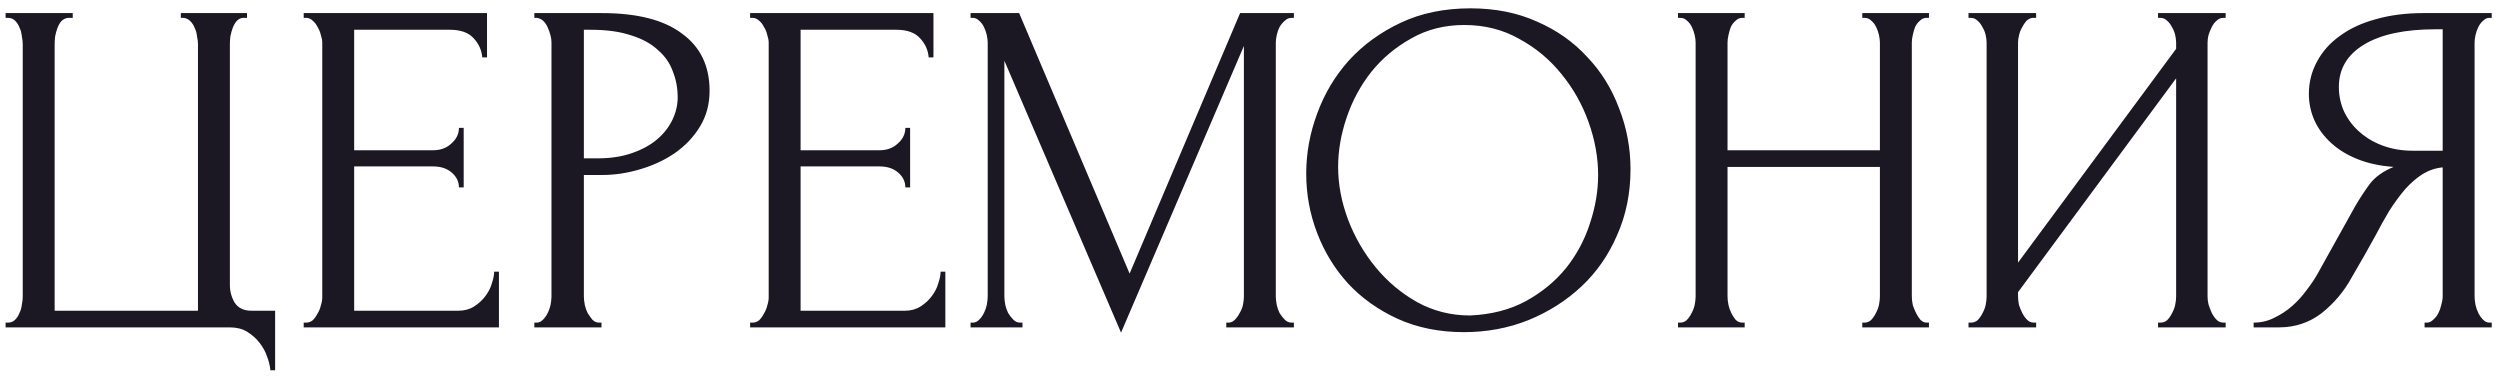 <?xml version="1.0" encoding="UTF-8"?> <svg xmlns="http://www.w3.org/2000/svg" width="84" height="13" viewBox="0 0 84 13" fill="none"><path d="M0.188 10.84H0.268C0.364 10.84 0.444 10.808 0.508 10.744C0.572 10.68 0.62 10.605 0.652 10.52C0.695 10.435 0.722 10.344 0.732 10.248C0.754 10.141 0.764 10.045 0.764 9.96V1.48C0.764 1.405 0.754 1.315 0.732 1.208C0.722 1.101 0.695 1.005 0.652 0.92C0.62 0.835 0.572 0.76 0.508 0.696C0.444 0.632 0.364 0.6 0.268 0.6H0.188V0.44H2.444V0.6H2.284C2.199 0.611 2.124 0.648 2.06 0.712C2.007 0.776 1.964 0.851 1.932 0.936C1.9 1.021 1.874 1.117 1.852 1.224C1.842 1.32 1.836 1.405 1.836 1.48V10.44H6.652V1.48C6.652 1.405 6.642 1.32 6.62 1.224C6.61 1.117 6.583 1.021 6.54 0.936C6.508 0.851 6.46 0.776 6.396 0.712C6.332 0.648 6.258 0.611 6.172 0.6H6.076V0.44H8.3V0.6H8.156C8.071 0.611 8.002 0.648 7.948 0.712C7.895 0.776 7.852 0.851 7.82 0.936C7.788 1.021 7.762 1.117 7.74 1.224C7.73 1.32 7.724 1.405 7.724 1.48V9.576C7.724 9.789 7.778 9.987 7.884 10.168C8.002 10.349 8.188 10.44 8.444 10.44H9.244V12.44H9.084C9.074 12.301 9.036 12.147 8.972 11.976C8.919 11.816 8.834 11.661 8.716 11.512C8.61 11.373 8.471 11.251 8.3 11.144C8.14 11.048 7.948 11 7.724 11H0.188V10.84ZM10.204 10.84H10.284C10.37 10.84 10.444 10.813 10.508 10.76C10.572 10.696 10.626 10.621 10.668 10.536C10.722 10.451 10.759 10.36 10.78 10.264C10.812 10.168 10.828 10.077 10.828 9.992V1.432C10.828 1.357 10.812 1.272 10.78 1.176C10.759 1.08 10.722 0.989 10.668 0.904C10.626 0.819 10.572 0.749 10.508 0.696C10.444 0.632 10.37 0.6 10.284 0.6H10.204V0.44H16.364V1.928H16.204C16.183 1.683 16.087 1.469 15.916 1.288C15.746 1.096 15.479 1 15.116 1H11.9V5.048H14.556C14.802 5.048 15.004 4.973 15.164 4.824C15.335 4.675 15.42 4.499 15.42 4.296H15.58V6.296H15.42C15.42 6.104 15.34 5.939 15.18 5.8C15.02 5.661 14.812 5.592 14.556 5.592H11.9V10.44H15.404C15.607 10.44 15.783 10.392 15.932 10.296C16.082 10.2 16.204 10.088 16.3 9.96C16.407 9.821 16.482 9.677 16.524 9.528C16.578 9.368 16.604 9.235 16.604 9.128H16.764V11H10.204V10.84ZM17.954 0.44H20.226C21.41 0.44 22.306 0.669 22.914 1.128C23.533 1.576 23.842 2.216 23.842 3.048C23.842 3.496 23.735 3.896 23.522 4.248C23.309 4.6 23.026 4.899 22.674 5.144C22.333 5.379 21.943 5.56 21.506 5.688C21.079 5.816 20.653 5.88 20.226 5.88H19.618V9.96C19.618 10.045 19.629 10.141 19.65 10.248C19.671 10.344 19.703 10.435 19.746 10.52C19.799 10.605 19.853 10.68 19.906 10.744C19.97 10.808 20.045 10.84 20.13 10.84H20.21V11H17.954V10.84H18.034C18.109 10.84 18.178 10.808 18.242 10.744C18.306 10.68 18.359 10.605 18.402 10.52C18.445 10.435 18.477 10.344 18.498 10.248C18.519 10.141 18.53 10.045 18.53 9.96V1.432C18.53 1.283 18.487 1.112 18.402 0.92C18.317 0.728 18.194 0.621 18.034 0.6H17.954V0.44ZM19.618 1V5.32H20.098C20.525 5.32 20.903 5.261 21.234 5.144C21.575 5.027 21.858 4.872 22.082 4.68C22.306 4.488 22.477 4.269 22.594 4.024C22.711 3.779 22.77 3.528 22.77 3.272C22.77 2.963 22.717 2.675 22.61 2.408C22.514 2.131 22.349 1.891 22.114 1.688C21.89 1.475 21.591 1.309 21.218 1.192C20.845 1.064 20.386 1 19.842 1H19.618ZM25.204 10.84H25.284C25.37 10.84 25.444 10.813 25.508 10.76C25.572 10.696 25.626 10.621 25.668 10.536C25.722 10.451 25.759 10.36 25.78 10.264C25.812 10.168 25.828 10.077 25.828 9.992V1.432C25.828 1.357 25.812 1.272 25.78 1.176C25.759 1.08 25.722 0.989 25.668 0.904C25.626 0.819 25.572 0.749 25.508 0.696C25.444 0.632 25.37 0.6 25.284 0.6H25.204V0.44H31.364V1.928H31.204C31.183 1.683 31.087 1.469 30.916 1.288C30.746 1.096 30.479 1 30.116 1H26.9V5.048H29.556C29.802 5.048 30.004 4.973 30.164 4.824C30.335 4.675 30.42 4.499 30.42 4.296H30.58V6.296H30.42C30.42 6.104 30.34 5.939 30.18 5.8C30.02 5.661 29.812 5.592 29.556 5.592H26.9V10.44H30.404C30.607 10.44 30.783 10.392 30.932 10.296C31.082 10.2 31.204 10.088 31.3 9.96C31.407 9.821 31.482 9.677 31.524 9.528C31.578 9.368 31.604 9.235 31.604 9.128H31.764V11H25.204V10.84ZM41.203 10.84H41.283C41.358 10.84 41.427 10.808 41.491 10.744C41.555 10.68 41.608 10.605 41.651 10.52C41.704 10.435 41.742 10.344 41.763 10.248C41.784 10.141 41.795 10.045 41.795 9.96V1.544L37.667 11.176L33.747 2.04V9.96C33.747 10.045 33.758 10.141 33.779 10.248C33.8 10.344 33.832 10.435 33.875 10.52C33.928 10.605 33.987 10.68 34.051 10.744C34.115 10.808 34.19 10.84 34.275 10.84H34.355V11H32.611V10.84H32.691C32.766 10.84 32.835 10.808 32.899 10.744C32.963 10.68 33.016 10.605 33.059 10.52C33.102 10.435 33.134 10.344 33.155 10.248C33.176 10.141 33.187 10.045 33.187 9.96V1.432C33.187 1.357 33.176 1.272 33.155 1.176C33.134 1.08 33.102 0.989 33.059 0.904C33.016 0.819 32.963 0.749 32.899 0.696C32.835 0.632 32.766 0.6 32.691 0.6H32.611V0.44H34.243L37.955 9.192L41.667 0.44H43.475V0.6H43.395C43.31 0.6 43.235 0.632 43.171 0.696C43.107 0.749 43.048 0.819 42.995 0.904C42.952 0.989 42.92 1.08 42.899 1.176C42.878 1.272 42.867 1.357 42.867 1.432V9.96C42.867 10.045 42.878 10.141 42.899 10.248C42.92 10.344 42.952 10.435 42.995 10.52C43.048 10.605 43.107 10.68 43.171 10.744C43.235 10.808 43.31 10.84 43.395 10.84H43.475V11H41.203V10.84ZM49.409 0.28C50.241 0.28 50.987 0.429 51.649 0.728C52.31 1.016 52.87 1.411 53.329 1.912C53.798 2.403 54.156 2.979 54.401 3.64C54.657 4.291 54.785 4.973 54.785 5.688C54.785 6.488 54.636 7.224 54.337 7.896C54.049 8.568 53.649 9.144 53.137 9.624C52.625 10.104 52.028 10.483 51.345 10.76C50.673 11.027 49.953 11.16 49.185 11.16C48.364 11.16 47.622 11.011 46.961 10.712C46.31 10.413 45.755 10.019 45.297 9.528C44.849 9.037 44.502 8.472 44.257 7.832C44.011 7.192 43.889 6.525 43.889 5.832C43.889 5.149 44.011 4.477 44.257 3.816C44.502 3.144 44.859 2.547 45.329 2.024C45.809 1.501 46.39 1.08 47.073 0.76C47.755 0.44 48.534 0.28 49.409 0.28ZM49.393 10.6C50.108 10.568 50.731 10.408 51.265 10.12C51.809 9.821 52.262 9.448 52.625 9C52.987 8.541 53.254 8.04 53.425 7.496C53.606 6.952 53.697 6.413 53.697 5.88C53.697 5.293 53.59 4.701 53.377 4.104C53.163 3.507 52.859 2.968 52.465 2.488C52.07 1.997 51.596 1.603 51.041 1.304C50.497 0.995 49.883 0.84 49.201 0.84C48.539 0.84 47.947 0.989 47.425 1.288C46.902 1.576 46.454 1.949 46.081 2.408C45.718 2.867 45.441 3.379 45.249 3.944C45.057 4.509 44.961 5.064 44.961 5.608C44.961 6.195 45.073 6.787 45.297 7.384C45.521 7.971 45.83 8.504 46.225 8.984C46.62 9.464 47.084 9.853 47.617 10.152C48.161 10.451 48.753 10.6 49.393 10.6ZM62.573 10.84H62.653C62.727 10.84 62.797 10.813 62.861 10.76C62.925 10.696 62.978 10.621 63.021 10.536C63.074 10.44 63.111 10.344 63.133 10.248C63.154 10.141 63.165 10.045 63.165 9.96V5.608H58.045V9.96C58.045 10.045 58.055 10.141 58.077 10.248C58.098 10.344 58.13 10.435 58.173 10.52C58.215 10.605 58.263 10.68 58.317 10.744C58.381 10.808 58.455 10.84 58.541 10.84H58.621V11H56.381V10.84H56.461C56.535 10.84 56.605 10.813 56.669 10.76C56.733 10.696 56.786 10.621 56.829 10.536C56.882 10.44 56.919 10.344 56.941 10.248C56.962 10.141 56.973 10.045 56.973 9.96V1.432C56.973 1.357 56.962 1.272 56.941 1.176C56.919 1.08 56.887 0.989 56.845 0.904C56.802 0.819 56.749 0.749 56.685 0.696C56.621 0.632 56.546 0.6 56.461 0.6H56.381V0.44H58.621V0.6H58.541C58.455 0.6 58.381 0.632 58.317 0.696C58.253 0.749 58.199 0.819 58.157 0.904C58.125 0.989 58.098 1.08 58.077 1.176C58.055 1.272 58.045 1.357 58.045 1.432V5.048H63.165V1.432C63.165 1.357 63.154 1.272 63.133 1.176C63.111 1.08 63.079 0.989 63.037 0.904C62.994 0.819 62.941 0.749 62.877 0.696C62.813 0.632 62.738 0.6 62.653 0.6H62.573V0.44H64.813V0.6H64.733C64.647 0.6 64.573 0.632 64.509 0.696C64.445 0.749 64.391 0.819 64.349 0.904C64.317 0.989 64.29 1.08 64.269 1.176C64.247 1.272 64.237 1.357 64.237 1.432V9.96C64.237 10.045 64.247 10.141 64.269 10.248C64.301 10.344 64.338 10.435 64.381 10.52C64.423 10.605 64.471 10.68 64.525 10.744C64.589 10.808 64.658 10.84 64.733 10.84H64.813V11H62.573V10.84ZM72.51 10.84H72.59C72.675 10.84 72.75 10.813 72.814 10.76C72.878 10.696 72.931 10.621 72.974 10.536C73.027 10.44 73.064 10.344 73.086 10.248C73.107 10.141 73.118 10.045 73.118 9.96V2.632L67.806 9.816V9.96C67.806 10.045 67.817 10.141 67.838 10.248C67.87 10.344 67.907 10.435 67.95 10.52C67.993 10.605 68.046 10.68 68.11 10.744C68.174 10.808 68.249 10.84 68.334 10.84H68.414V11H66.142V10.84H66.222C66.307 10.84 66.382 10.813 66.446 10.76C66.51 10.696 66.563 10.621 66.606 10.536C66.659 10.44 66.697 10.344 66.718 10.248C66.739 10.141 66.75 10.045 66.75 9.96V1.432C66.75 1.357 66.739 1.272 66.718 1.176C66.697 1.08 66.659 0.989 66.606 0.904C66.563 0.819 66.51 0.749 66.446 0.696C66.382 0.632 66.307 0.6 66.222 0.6H66.142V0.44H68.414V0.6H68.286C68.211 0.611 68.142 0.648 68.078 0.712C68.025 0.776 67.977 0.851 67.934 0.936C67.891 1.011 67.859 1.096 67.838 1.192C67.817 1.277 67.806 1.357 67.806 1.432V8.824L73.118 1.64V1.432C73.118 1.357 73.107 1.272 73.086 1.176C73.064 1.08 73.027 0.989 72.974 0.904C72.931 0.819 72.878 0.749 72.814 0.696C72.75 0.632 72.675 0.6 72.59 0.6H72.51V0.44H74.782V0.6H74.702C74.617 0.6 74.542 0.632 74.478 0.696C74.414 0.749 74.361 0.819 74.318 0.904C74.275 0.989 74.238 1.08 74.206 1.176C74.184 1.272 74.174 1.357 74.174 1.432V9.96C74.174 10.045 74.184 10.136 74.206 10.232C74.238 10.328 74.275 10.424 74.318 10.52C74.361 10.605 74.414 10.68 74.478 10.744C74.542 10.808 74.617 10.84 74.702 10.84H74.782V11H72.51V10.84ZM81.466 10.84H81.546C81.621 10.84 81.69 10.808 81.754 10.744C81.829 10.68 81.888 10.605 81.93 10.52C81.973 10.435 82.005 10.344 82.026 10.248C82.058 10.141 82.074 10.045 82.074 9.96V5.624C81.84 5.645 81.615 5.72 81.402 5.848C81.2 5.976 81.002 6.147 80.81 6.36C80.629 6.573 80.453 6.813 80.282 7.08C80.122 7.347 79.968 7.624 79.818 7.912C79.701 8.125 79.573 8.355 79.434 8.6C79.296 8.835 79.157 9.075 79.018 9.32C78.762 9.789 78.426 10.189 78.01 10.52C77.594 10.84 77.114 11 76.57 11H75.722V10.84C75.968 10.84 76.197 10.787 76.41 10.68C76.634 10.573 76.837 10.44 77.018 10.28C77.2 10.12 77.359 9.944 77.498 9.752C77.647 9.56 77.77 9.379 77.866 9.208L79.13 6.936C79.279 6.68 79.439 6.435 79.61 6.2C79.791 5.955 80.064 5.757 80.426 5.608C79.978 5.576 79.578 5.491 79.226 5.352C78.874 5.213 78.576 5.032 78.33 4.808C78.085 4.584 77.898 4.333 77.77 4.056C77.642 3.768 77.578 3.469 77.578 3.16C77.578 2.765 77.669 2.403 77.85 2.072C78.031 1.731 78.287 1.443 78.618 1.208C78.949 0.963 79.349 0.776 79.818 0.648C80.298 0.509 80.832 0.44 81.418 0.44H83.722V0.6H83.642C83.567 0.6 83.498 0.632 83.434 0.696C83.37 0.749 83.317 0.819 83.274 0.904C83.231 0.989 83.2 1.08 83.178 1.176C83.157 1.272 83.146 1.357 83.146 1.432V9.96C83.146 10.045 83.157 10.141 83.178 10.248C83.2 10.344 83.231 10.435 83.274 10.52C83.317 10.605 83.37 10.68 83.434 10.744C83.498 10.808 83.567 10.84 83.642 10.84H83.722V11H81.466V10.84ZM78.586 2.92C78.586 3.229 78.65 3.517 78.778 3.784C78.906 4.04 79.082 4.264 79.306 4.456C79.53 4.648 79.791 4.797 80.09 4.904C80.389 5.011 80.714 5.064 81.066 5.064H82.074V0.984H81.834C80.799 0.984 79.999 1.155 79.434 1.496C78.869 1.837 78.586 2.312 78.586 2.92Z" fill="#1B1823"></path></svg> 